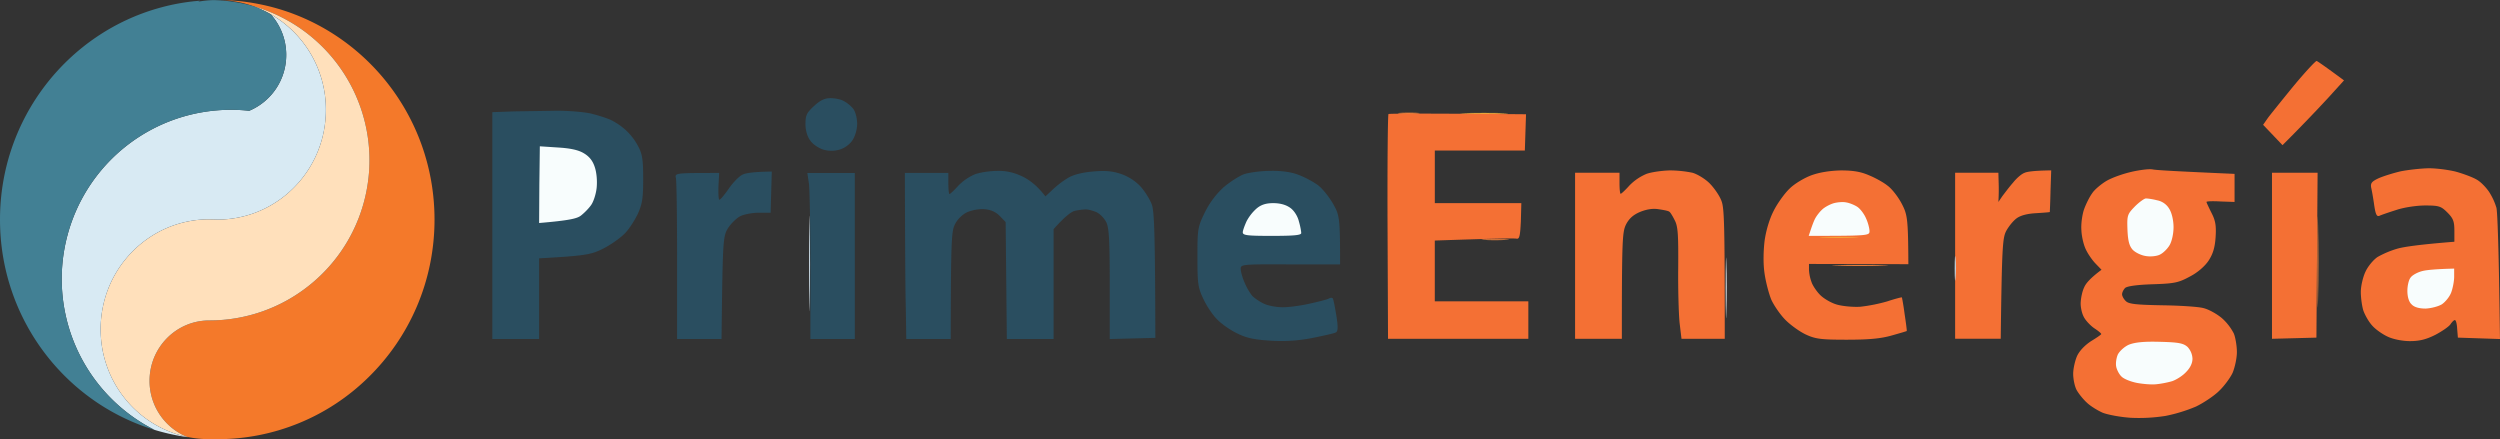 <?xml version="1.0" encoding="UTF-8"?> <svg xmlns="http://www.w3.org/2000/svg" width="136.617" height="24" data-name="Capa 4" viewBox="0 0 136.617 24"><rect x="0" y="0" width="136.617" height="24" fill="#333333" stroke="none"/><path fill="#f47034" d="M125.358 4.673c-.626.767-1.265 1.559-1.419 1.764l-.268.383 1.061 1.112a90 90 0 0 0 2.492-2.581l.869-.958c-1.073-.792-1.431-1.035-1.495-1.061-.051-.013-.613.588-1.24 1.342ZM75.876 6.232c-.038.026-.064 2.811-.051 6.172l.026 6.109h7.668v-2.045h-5.112v-3.323c3.323-.115 4.371-.128 4.473-.102.153.026.192-.153.23-.946l.026-.997h-4.728V8.225h4.92l.064-1.981c-5.764-.051-7.463-.038-7.514-.013Zm40.613 3.157c-.46.102-1.073.319-1.38.498-.294.179-.652.473-.78.677-.141.192-.332.575-.435.856s-.179.805-.153 1.15c.013.358.128.843.256 1.086.115.243.358.588.537.767l.307.319c-.601.447-.856.741-.946.958-.102.204-.179.575-.192.831-.013.243.064.601.179.805.102.192.358.46.562.601.217.141.383.281.383.319-.013.038-.256.204-.55.383-.319.204-.626.511-.767.805-.115.256-.217.703-.217.984s.077.665.179.869c.102.192.345.498.55.69.192.192.588.435.869.562.281.115.971.243 1.534.281a9.4 9.4 0 0 0 1.917-.102 8.6 8.6 0 0 0 1.661-.511c.422-.204.997-.588 1.265-.856.281-.268.613-.716.741-.997.115-.281.23-.78.23-1.125 0-.332-.077-.792-.166-1.01a2.9 2.9 0 0 0-.639-.831c-.268-.23-.716-.486-1.022-.562-.294-.077-1.316-.141-2.275-.153-1.342-.026-1.789-.064-1.955-.217-.115-.102-.217-.281-.217-.383s.077-.256.166-.345c.102-.102.69-.179 1.508-.204 1.201-.038 1.419-.089 2.032-.422.422-.217.818-.562 1.022-.869.243-.371.345-.728.383-1.278.038-.613 0-.895-.217-1.316-.153-.307-.281-.575-.281-.613s.345-.051.767-.026l.767.026V9.502c-3.22-.141-4.294-.204-4.473-.243s-.69.026-1.15.128Zm14.696-.026c-.383.089-.92.256-1.188.371-.383.179-.46.268-.422.511.038.153.115.588.166.958.077.524.141.652.294.588.102-.051.524-.192.92-.319.422-.141 1.112-.243 1.572-.243.754 0 .869.038 1.214.383.319.319.383.486.383.997v.601c-1.93.153-2.786.281-3.131.383a5.2 5.2 0 0 0-1.061.447c-.217.141-.524.498-.665.805-.141.294-.256.792-.256 1.112s.064.78.141 1.022c.089.243.294.613.486.818.179.204.562.473.843.601.294.141.805.243 1.214.243.524 0 .882-.089 1.393-.345.383-.204.754-.46.831-.588.077-.115.179-.217.23-.217.064 0 .115.217.128.486l.038.473 2.3.077c-.064-5.214-.141-6.926-.192-7.169a3.4 3.4 0 0 0-.409-.882c-.166-.243-.46-.55-.677-.665-.217-.128-.728-.319-1.15-.435-.422-.102-1.112-.192-1.534-.179s-1.086.089-1.47.166Zm-41.214.141a2.8 2.8 0 0 0-.933.639c-.217.243-.435.447-.473.447s-.064-.256-.064-.575V9.44h-2.428v9.073h2.556c0-5.355.026-5.815.217-6.224.166-.332.383-.537.767-.703.371-.153.716-.204 1.022-.153.268.038.524.089.575.128.064.026.192.243.307.473.179.332.204.792.192 2.581-.013 1.201.026 2.556.077 3.042l.102.856h2.364c0-6.441-.026-7.182-.192-7.565-.102-.268-.396-.69-.639-.933s-.665-.498-.933-.575a6.4 6.4 0 0 0-1.24-.128c-.422.013-.997.089-1.278.192Zm9.01.077c-.383.141-.92.46-1.188.728-.268.256-.665.805-.869 1.214-.23.447-.422 1.086-.498 1.661-.064.562-.077 1.24 0 1.751.064.46.23 1.099.371 1.444.153.332.498.831.78 1.112.281.281.78.639 1.112.792.524.243.843.281 2.211.281 1.15 0 1.827-.051 2.428-.217.46-.128.843-.243.869-.256.013-.013-.038-.422-.115-.92-.064-.498-.141-.907-.153-.92s-.371.077-.792.217a9 9 0 0 1-1.47.294c-.383.026-.958-.026-1.278-.115s-.728-.332-.92-.524-.409-.511-.473-.703a2.3 2.3 0 0 1-.141-.677v-.319l5.431.013c-.013-2.492-.051-2.709-.358-3.297-.192-.371-.537-.818-.767-.984-.217-.179-.677-.435-1.022-.575-.435-.192-.856-.268-1.534-.268-.588.013-1.176.102-1.623.268Zm11.668-.141c-.166.051-.447.294-.639.537-.204.23-.46.575-.588.741l-.217.319a11 11 0 0 0 .013-1.112l-.013-.486h-2.364v9.073h2.492c.064-5.022.102-5.495.294-5.879.128-.243.383-.562.575-.703.23-.166.601-.256 1.073-.281.409-.026.741-.051.741-.064 0-.026.026-.537.038-1.15l.038-1.125c-.895.013-1.291.064-1.444.128Zm13.508 4.537v4.537l2.428-.064.064-9.01h-2.492z"></path><path fill="#f2813a" d="M76.49 6.207c.243.026.677.026.958 0s.077-.051-.447-.051-.754.026-.511.051m50.147 8.089c0 2.211.026 3.131.038 2.045.026-1.086.026-2.901 0-4.026-.013-1.125-.038-.23-.038 1.981m-45.546-1.188c.319.026.869.026 1.214 0 .358-.026.089-.038-.575-.038s-.958.013-.639.038m19.297 1.406c.665.026 1.789.026 2.492 0 .703-.013.153-.038-1.214-.038s-1.942.026-1.278.038"></path><path fill="#2a4e60" d="M44.477 5.798c-.396.371-.46.498-.46.984 0 .358.102.69.268.907.141.204.46.409.703.486q.447.128.895 0c.268-.077.55-.281.703-.511.153-.243.256-.588.256-.933-.013-.319-.102-.652-.23-.805a1.8 1.8 0 0 0-.511-.409c-.153-.089-.473-.153-.716-.153-.319 0-.562.115-.907.435Zm-16.524.294-1.048.038v12.396h2.556v-4.409c2.569-.141 2.85-.204 3.514-.537.422-.217.946-.588 1.176-.831.23-.23.537-.716.703-1.061.243-.537.294-.856.294-1.917s-.051-1.367-.281-1.789a3.3 3.3 0 0 0-.639-.843 3.6 3.6 0 0 0-.78-.55c-.217-.115-.741-.281-1.15-.383-.396-.089-1.304-.166-2.006-.153-.703.013-1.751.026-2.339.038Zm12.626 3.45c-.192.089-.537.447-.78.805-.243.345-.46.601-.498.562s-.051-.383-.038-.767l.038-.69c-2.403 0-2.428 0-2.364.281.038.166.064 2.211.064 4.537v4.256h2.428c.064-5.406.077-5.585.345-6.045.166-.256.473-.562.677-.665s.665-.192 1.022-.192h.639l.064-2.249c-.971.013-1.406.077-1.597.166Zm12.716-.026a2.8 2.8 0 0 0-.933.639c-.217.243-.435.447-.473.447s-.064-.256-.064-.575v-.575h-2.377c.013 4.409.026 6.454.051 7.374l.026 1.7h2.428c.013-5.393.038-5.879.23-6.262.128-.268.396-.537.665-.665.256-.115.665-.192.958-.166.345.026.613.153.831.371l.319.332.064 6.39h2.556V12.52c.639-.716.971-.946 1.15-.997.179-.038.435-.077.575-.077.141-.013.409.064.601.141.204.089.447.345.55.55.153.307.192.971.192 3.387v3.003l2.492-.064c-.013-5.879-.064-6.914-.192-7.284-.102-.281-.383-.728-.626-.997a2.7 2.7 0 0 0-1.099-.69c-.473-.153-.882-.179-1.534-.115-.575.051-1.061.179-1.342.358a5 5 0 0 0-.831.639l-.383.358c-.447-.588-.882-.907-1.252-1.086-.46-.217-.882-.319-1.367-.307-.383 0-.933.077-1.214.179Zm14.696 0c-.281.102-.792.435-1.137.728a4.7 4.7 0 0 0-1.022 1.38c-.383.792-.396.895-.396 2.428 0 1.444.026 1.661.332 2.3.179.383.524.895.767 1.125.243.243.716.575 1.073.741.473.243.933.345 1.789.396a8.7 8.7 0 0 0 2.3-.141c.639-.128 1.214-.256 1.304-.307.115-.064.128-.281.026-.92-.077-.46-.153-.869-.192-.933-.026-.051-.128-.051-.217 0-.077.051-.588.179-1.112.294s-1.214.204-1.534.179c-.319-.013-.754-.102-.958-.217-.204-.102-.486-.294-.601-.422a3.2 3.2 0 0 1-.409-.728c-.115-.256-.204-.588-.204-.728 0-.243.077-.256 2.709-.243h2.722c0-2.543-.026-2.684-.383-3.31-.217-.383-.588-.843-.831-1.022s-.716-.435-1.061-.562c-.383-.153-.933-.23-1.534-.217-.498 0-1.15.089-1.431.179m-23.783.537c.038.345.077 2.377.077 4.537v3.936h2.428V9.453h-2.594z"></path><path fill="#f6ac3a" d="M80.068 6.207c.601.026 1.546.026 2.109 0 .562-.013.077-.038-1.086-.038s-1.623.026-1.022.038Z"></path><path fill="#dbe3ea" d="M94.304 15.766c0 1.47.026 2.045.038 1.278.026-.767.026-1.981 0-2.684-.013-.703-.038-.064-.038 1.406"></path><path fill="#c1d1db" d="M44.209 14.36c0 2.326.026 3.297.038 2.173.026-1.125.026-3.016 0-4.217-.013-1.188-.038-.268-.038 2.045Zm62.607.319c0 .601.026.831.051.511.026-.319.026-.805 0-1.086s-.051-.026-.051.575"></path><path fill="#f8fdfd" d="m29.474 10.091-.013 2.096c1.649-.141 2.083-.243 2.288-.409.166-.128.409-.371.537-.55.141-.179.281-.613.319-.958.038-.383 0-.831-.102-1.137-.115-.358-.307-.588-.613-.767s-.754-.268-1.419-.307l-.971-.064zm87.181 1.201c-.409.422-.422.486-.396 1.265.026.613.102.882.281 1.086.141.153.46.307.703.345.256.051.601.013.767-.064.179-.077.422-.307.55-.524s.217-.639.217-.984c0-.358-.089-.767-.23-.997a.98.98 0 0 0-.665-.473c-.243-.064-.524-.102-.613-.102s-.371.204-.613.447Zm-16.473-.179c-.204.064-.486.217-.613.345-.128.115-.294.332-.371.473s-.179.422-.243.613l-.115.345c3.246 0 3.323-.013 3.323-.256 0-.141-.077-.46-.192-.703-.102-.243-.319-.524-.473-.626s-.435-.217-.613-.243c-.166-.038-.486-.013-.703.051Zm-31.514.281a2.5 2.5 0 0 0-.55.703c-.102.23-.204.498-.204.601 0 .166.268.192 1.597.192 1.201 0 1.597-.038 1.597-.153 0-.089-.051-.383-.128-.639-.064-.281-.268-.601-.473-.741q-.358-.255-.933-.256c-.396 0-.665.089-.907.294Zm63.68 3.425c-.243.064-.524.217-.613.345-.102.115-.179.447-.179.728 0 .319.077.601.23.741.141.153.409.23.767.23.294-.013.69-.115.882-.23.192-.128.422-.409.511-.639s.166-.626.166-.869v-.447c-1.035.026-1.534.077-1.764.141m-16 4.013c-.243.102-.511.345-.613.537-.089.204-.128.498-.089.677.038.179.166.422.294.537.128.128.511.281.856.345.358.064.843.102 1.086.064.256-.026.626-.102.831-.166.217-.077.55-.281.741-.486.23-.23.358-.486.358-.741a1 1 0 0 0-.268-.639c-.23-.204-.486-.256-1.508-.281-.856-.026-1.367.026-1.687.153Z"></path><path fill="#f6ac3a" d="M99.621 12.98c.46.026 1.24.026 1.725 0s.115-.038-.831-.038-1.355.013-.895.038Z"></path><path fill="#f4792a" d="M23.745 12c0 3.378-1.38 6.432-3.603 8.61A11.76 11.76 0 0 1 11.871 24q-.153 0-.306-.003a.01.01 0 0 1-.012 0 5.86 5.86 0 0 1-1.338-.126 3.3 3.3 0 0 1-2.043-3.06c0-1.824 1.461-3.3 3.264-3.3a8.72 8.72 0 0 0 5.451-1.905 8.73 8.73 0 0 0 3.234-5.76q.068-.535.069-1.089a8.755 8.755 0 0 0-5.577-8.16 7 7 0 0 0-.801-.27A5.9 5.9 0 0 0 11.871 0q1.162.001 2.262.219C19.608 1.284 23.745 6.153 23.745 12"></path><path fill="#ffe0bb" d="M20.19 8.757q0 .554-.069 1.089a8.73 8.73 0 0 1-3.234 5.76 8.72 8.72 0 0 1-5.451 1.905c-1.803 0-3.264 1.476-3.264 3.3a3.3 3.3 0 0 0 2.043 3.06c-2.694-.567-4.716-2.982-4.716-5.877 0-.849.174-1.656.486-2.388.915-2.13 3.009-3.621 5.451-3.621q.037 0 .075.003.142 0 .285.009.037.004.075.003c2.775 0 5.106-1.923 5.757-4.524.117-.474.18-.966.18-1.476A6 6 0 0 0 13.812.327q.41.113.801.27a8.755 8.755 0 0 1 5.577 8.16"></path><path fill="#d8eaf3" d="M17.808 6c0 .51-.063 1.002-.18 1.476C16.977 10.077 14.646 12 11.871 12q-.037 0-.075-.003a5 5 0 0 0-.285-.009q-.037-.004-.075-.003c-2.442 0-4.536 1.491-5.451 3.621a6.1 6.1 0 0 0-.486 2.388c0 2.895 2.022 5.31 4.716 5.877l.048.021a12 12 0 0 1-1.824-.402 9.24 9.24 0 0 1-4.746-10.653A9.236 9.236 0 0 1 12.618 6c.336 0 .672.018.999.054A3.3 3.3 0 0 0 15.642 3c0-.855-.321-1.632-.849-2.22A6 6 0 0 1 17.808 6"></path><path fill="#428094" d="M14.793.78c.528.588.849 1.365.849 2.22 0 1.38-.837 2.559-2.025 3.054a9.2 9.2 0 0 0-2.355.048 9.236 9.236 0 0 0-7.887 9.141 9.24 9.24 0 0 0 5.064 8.247C3.558 22.002 0 17.424 0 12 0 6.465 3.708 1.803 8.751.42a11.4 11.4 0 0 1 2.184-.381l-.105.054q.408-.077.834-.087a8.6 8.6 0 0 1 2.148.321c.342.12.672.273.981.453"></path></svg> 